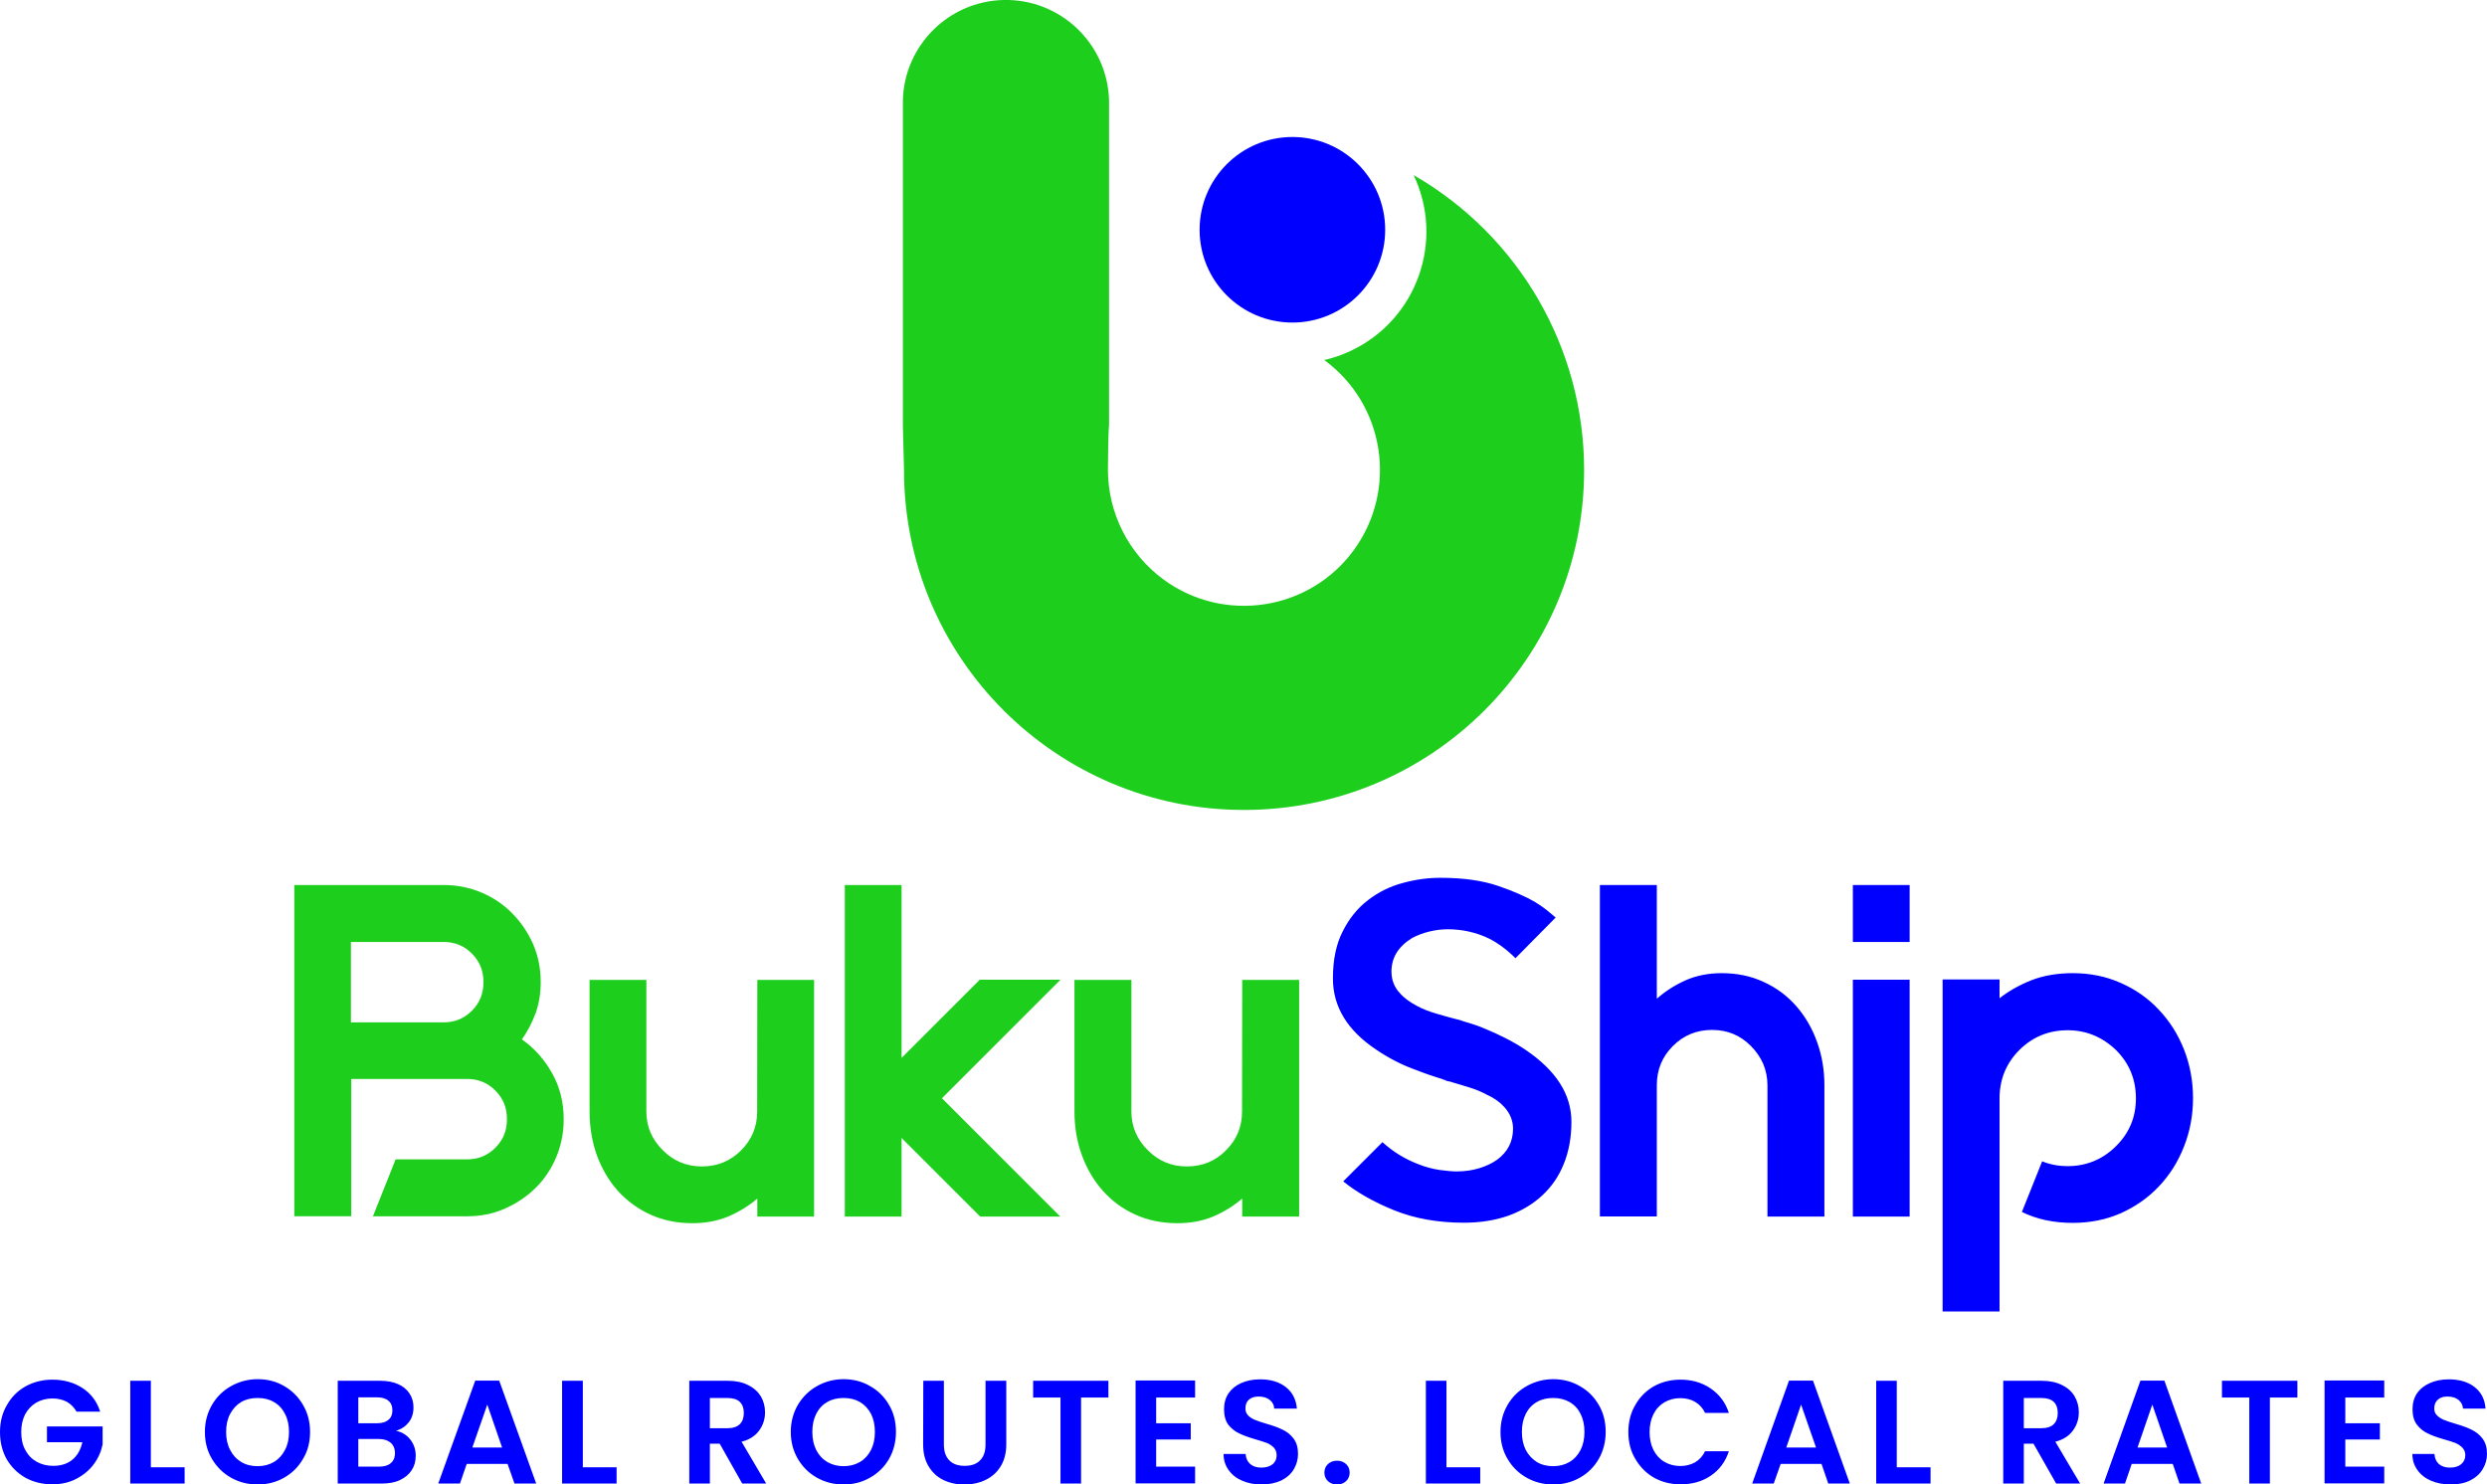<svg xmlns="http://www.w3.org/2000/svg" xmlns:xlink="http://www.w3.org/1999/xlink" id="_&#x421;&#x43B;&#x43E;&#x439;_2" x="0px" y="0px" viewBox="0 0 1546.4 923.2" style="enable-background:new 0 0 1546.4 923.2;" xml:space="preserve"><style type="text/css">	.st0{fill:#1DCE1D;}	.st1{fill:#0000FF;}</style><g>	<g>		<path class="st0" d="M562.1,292.2c0,116.8,94.6,211.5,211.4,211.5c116.8,0,211.5-94.6,211.5-211.4c0-75.7-40.4-145.6-106-183.4   c19.4,40.9,2,89.8-38.9,109.2c-5.3,2.5-10.9,4.5-16.7,5.8c37.7,27.6,45.9,80.5,18.4,118.2s-80.5,45.9-118.2,18.4   c-21.8-16-34.7-41.4-34.7-68.4c0-3.5,0.2-24.1,0.7-27.5V62.4C688.6,27,659.2-0.9,623.8,0c-34,0.9-61.4,28.2-62.4,62.2v202.4"></path>		<circle class="st1" cx="803.6" cy="142.9" r="57.7"></circle>	</g>	<g>		<g>			<path class="st0" d="M324.5,646.4L324.5,646.4c7.9,5.5,14.1,12.6,18.9,21.2s7.1,18.1,7.1,28.2l0,0v0.6c0,8.2-1.6,16-4.7,23.4    c-3.1,7.3-7.4,13.7-12.9,19.1c-5.5,5.4-11.9,9.6-19.1,12.8c-7.3,3.2-15.1,4.7-23.3,4.7h-58.6l14.1-35.4h44.5    c6.9,0,12.7-2.4,17.5-7.2c4.8-4.8,7.2-10.6,7.2-17.5l0,0v-0.6c0-6.9-2.4-12.7-7.2-17.5s-10.6-7.2-17.5-7.2h-72.1v85.4h-35.4    V550.4h93.1c8.2,0,16,1.6,23.4,4.7c7.4,3.2,13.8,7.5,19.1,13c5.4,5.5,9.7,11.8,12.9,19.1c3.1,7.2,4.7,15,4.7,23.2l0,0v0.6    c0,6.7-1,13-3.1,19C330.8,636.1,328,641.5,324.5,646.4L324.5,646.4z M300.6,611.1v-0.6c0-6.9-2.4-12.7-7.2-17.5    s-10.6-7.2-17.5-7.2h-57.7v50h57.7c6.9,0,12.7-2.4,17.5-7.2S300.6,618,300.6,611.1L300.6,611.1L300.6,611.1z M470.9,609.4h35.3    v147.2h-35.3v-11.2c-5.3,4.5-11.3,8.2-18,11.1c-6.7,2.8-14.1,4.2-22.4,4.2l0,0c-9.6,0-18.3-1.8-26.2-5.4    c-7.9-3.6-14.6-8.6-20.2-14.8c-5.6-6.3-9.9-13.7-13-22.1c-3-8.5-4.5-17.5-4.5-27.1l0,0v-81.9h35.3v81.9c0,9.2,3.4,17.3,10.3,24.1    l0,0c6.7,6.7,14.8,10,24.2,10l0,0c9.6,0,17.7-3.3,24.4-10l0,0c6.7-6.7,10-14.7,10-24.1l0,0L470.9,609.4L470.9,609.4z     M659.3,609.4L659.3,609.4L585.7,683l73.6,73.6h-49.8l-48.9-48.9v48.9h-35.3V550.4h35.3v107.5l48.6-48.6H659.3L659.3,609.4z     M772.4,609.4h35.4v147.2h-35.4v-11.2c-5.3,4.5-11.2,8.2-17.9,11.1c-6.7,2.8-14.1,4.2-22.4,4.2l0,0c-9.7,0-18.4-1.8-26.3-5.4    c-7.9-3.6-14.6-8.6-20.1-14.8c-5.6-6.3-9.9-13.7-13-22.1c-3.1-8.5-4.6-17.5-4.6-27.1l0,0v-81.9h35.4v81.9    c0,9.2,3.4,17.3,10.3,24.1l0,0c6.7,6.7,14.7,10,24.1,10l0,0c9.7,0,17.8-3.3,24.4-10l0,0c6.7-6.7,10-14.7,10-24.1l0,0L772.4,609.4    L772.4,609.4z"></path>			<path class="st1" d="M977.1,697.7L977.1,697.7c0,9.6-1.6,18.3-4.7,26c-3.1,7.8-7.6,14.3-13.4,19.7c-5.8,5.4-12.8,9.6-21,12.6    c-8.2,2.9-17.5,4.4-27.7,4.4l0,0c-16.3,0-30.8-2.6-43.6-7.8c-12.8-5.2-23.2-11.2-31.5-17.9l0,0l24.4-24.4    c6.5,5.9,13.8,10.4,21.8,13.5l0,0c4.9,2,9.5,3.2,13.8,3.8c4.3,0.6,7.9,0.9,10.6,0.9l0,0c5.1,0,9.8-0.7,14-2c4.2-1.3,7.9-3,11-5.2    l0,0c6.7-4.9,10-11.4,10-19.4l0,0c0-4.9-1.8-9.3-5.3-13.3l0,0c-2.8-3.1-6.3-5.7-10.6-7.6l0,0c-3.6-2-7.3-3.5-11.2-4.7    c-3.9-1.2-7.4-2.3-10.6-3.2l0,0c-1-0.4-1.9-0.6-2.7-0.7c-0.8-0.1-1.4-0.3-2-0.8l0,0c-0.4,0-1-0.2-1.8-0.6l0,0    c-4.1-1.2-10.1-3.2-17.8-6.2c-7.8-2.9-15.5-6.9-23.2-12.1l0,0c-17.9-12-26.8-26.7-26.8-44.2l0,0c0-11.6,2-21.3,6.1-29.3    c4-8,9.2-14.4,15.7-19.4c6.5-5,13.7-8.6,21.7-10.7c8-2.2,15.7-3.2,23.4-3.2l0,0c14.2,0,26,1.7,35.7,5c9.7,3.3,17.3,6.7,23,10l0,0    c2.9,1.8,5.4,3.5,7.5,5.2c2.1,1.7,3.9,3.2,5.4,4.5l0,0l-25,25.3c-5.3-5.3-10.7-9.3-16.2-12.1l0,0c-8.2-4-16.9-5.9-25.9-5.9l0,0    c-3.9,0-7.8,0.5-11.8,1.5c-3.9,1-7.3,2.3-10.3,3.9l0,0c-8.6,5.3-12.9,12.2-12.9,20.9l0,0c0,5.3,1.8,9.8,5.3,13.5l0,0    c2.5,2.9,6.1,5.5,10.6,7.9l0,0c3.7,2,7.7,3.5,11.8,4.7c4.1,1.2,7.9,2.3,11.4,3.2l0,0l3.6,0.9c0.9,0.4,2.8,1,5.6,1.8    c2.7,0.8,6,1.9,9.7,3.5c3.8,1.5,7.9,3.4,12.3,5.6c4.4,2.2,8.8,4.7,13.1,7.6l0,0C967.6,665.8,977.1,680.6,977.1,697.7L977.1,697.7    z M1070.5,605.2L1070.5,605.2c9.6,0,18.3,1.8,26.2,5.5c7.9,3.6,14.6,8.6,20.2,15c5.6,6.4,9.9,13.8,12.9,22.2    c3.1,8.5,4.6,17.5,4.6,27.1l0,0v81.6h-35.4V675c0-4.7-0.9-9.1-2.6-13.3c-1.8-4.1-4.3-7.8-7.7-11.2l0,0c-6.6-6.7-14.7-10-24.1-10    l0,0c-9.6,0-17.7,3.3-24.4,10l0,0c-6.7,6.7-10,14.8-10,24.4l0,0v81.6h-35.4V550.4h35.4v70.7c5.3-4.7,11.3-8.5,18-11.5    C1054.8,606.7,1062.3,605.2,1070.5,605.2L1070.5,605.2z M1187.4,756.6h-35.3V609.3h35.3V756.6z M1152.1,585.8v-35.4h35.3v35.4    H1152.1z M1288.8,605.2L1288.8,605.2c10.8,0,20.7,2,29.9,6.1c9.1,4,17,9.5,23.7,16.7c6.7,7.1,11.9,15.3,15.6,24.7    c3.7,9.4,5.6,19.5,5.6,30.3l0,0c0,10.6-1.9,20.6-5.6,30c-3.7,9.5-8.9,17.7-15.6,24.8c-6.7,7.1-14.6,12.6-23.7,16.7    c-9.1,4-19.1,6-29.9,6l0,0c-12,0-22.5-2.3-31.6-6.8l0,0l12.6-31.5c4.8,2,10.1,3,15.9,3l0,0c5.7,0,11.1-1,16.2-3.1    c5.1-2.1,9.7-5.2,13.8-9.3l0,0c8.3-8.2,12.4-18.1,12.4-29.7l0,0c0-11.8-4.1-21.8-12.4-30.1l0,0c-8.6-8.2-18.6-12.3-30-12.3l0,0    c-11.8,0-21.8,4.1-30.1,12.3l0,0c-8.2,8.3-12.3,18.3-12.3,30.1l0,0v132.5h-35.4V609.1h35.4v11.7c5.7-4.5,12.3-8.2,19.8-11.2    C1270.6,606.7,1279.2,605.2,1288.8,605.2L1288.8,605.2z"></path>		</g>		<path class="st1" d="M62.3,877.9H47.6c-1.5-2.6-3.5-4.7-6-6.1c-2.6-1.4-5.6-2.1-9-2.1l0,0c-3.8,0-7.1,0.9-10.1,2.6   c-2.9,1.7-5.2,4.2-6.9,7.3c-1.6,3.2-2.4,6.8-2.4,11l0,0c0,4.3,0.8,8,2.5,11.1c1.7,3.2,4,5.6,7,7.3c3,1.7,6.4,2.6,10.4,2.6l0,0   c4.9,0,8.9-1.3,12-3.9c3.1-2.6,5.1-6.2,6.1-10.8h-22v-9.8h34.6v11.2c-0.9,4.4-2.7,8.5-5.5,12.3c-2.8,3.8-6.5,6.8-10.9,9.1   s-9.4,3.4-14.9,3.4l0,0c-6.1,0-11.7-1.4-16.7-4.1c-4.9-2.8-8.8-6.7-11.7-11.6C1.4,902.5,0,896.9,0,890.6l0,0   c0-6.3,1.4-11.9,4.3-16.8c2.8-5,6.7-8.9,11.7-11.7c5-2.7,10.5-4.1,16.6-4.1l0,0c7.2,0,13.5,1.8,18.8,5.3   C56.6,866.7,60.3,871.6,62.3,877.9L62.3,877.9L62.3,877.9z M93.8,858.7v53.8h21v10.1H81v-63.9H93.8z M160.2,923.2   c-6,0-11.5-1.4-16.5-4.2c-5-2.8-8.9-6.7-11.9-11.7s-4.4-10.6-4.4-16.8l0,0c0-6.2,1.5-11.8,4.4-16.8c2.9-5,6.9-8.9,11.9-11.7   c5-2.8,10.5-4.3,16.5-4.3l0,0c6.1,0,11.6,1.4,16.5,4.3c4.9,2.8,8.8,6.7,11.7,11.7c2.9,4.9,4.4,10.5,4.4,16.8l0,0   c0,6.2-1.4,11.9-4.4,16.8c-2.9,5-6.8,8.9-11.8,11.7C171.7,921.8,166.2,923.2,160.2,923.2L160.2,923.2L160.2,923.2z M160.2,911.8   c3.9,0,7.2-0.9,10.1-2.6c2.9-1.7,5.2-4.2,6.9-7.5c1.7-3.2,2.5-6.9,2.5-11.2l0,0c0-4.3-0.8-8-2.5-11.2c-1.6-3.2-3.9-5.7-6.9-7.4   c-2.9-1.7-6.3-2.5-10.1-2.5l0,0c-3.9,0-7.3,0.8-10.2,2.5c-2.9,1.7-5.2,4.2-6.9,7.4c-1.7,3.2-2.5,6.9-2.5,11.2l0,0   c0,4.3,0.8,8,2.5,11.2c1.6,3.2,3.9,5.7,6.9,7.5S156.4,911.8,160.2,911.8L160.2,911.8z M246.2,889.8c3.6,0.7,6.6,2.5,8.9,5.4   c2.3,3,3.4,6.3,3.4,10.1l0,0c0,3.4-0.8,6.4-2.5,9c-1.7,2.6-4.1,4.6-7.2,6.1c-3.1,1.5-6.9,2.2-11.3,2.2H210v-63.9h26.4   c4.3,0,8.1,0.7,11.2,2.1s5.5,3.4,7.1,5.9c1.6,2.5,2.4,5.3,2.4,8.5l0,0c0,3.8-1,6.9-3,9.4C252.2,887,249.6,888.8,246.2,889.8   L246.2,889.8L246.2,889.8z M222.8,869.1v16h11.7c3.1,0,5.4-0.7,7-2.1c1.7-1.4,2.5-3.3,2.5-5.9l0,0c0-2.6-0.8-4.6-2.5-6   c-1.6-1.4-4-2.1-7-2.1H222.8z M235.7,912.1c3.1,0,5.6-0.7,7.3-2.2c1.7-1.4,2.6-3.5,2.6-6.2l0,0c0-2.7-0.9-4.9-2.7-6.5   c-1.8-1.5-4.3-2.3-7.4-2.3h-12.7v17.2L235.7,912.1L235.7,912.1z M319.9,922.6l-4.3-12.2h-25.4l-4.2,12.2h-13.5l23-64h14.9l23,64   H319.9L319.9,922.6z M293.7,900.2h18.5l-9.2-26.7L293.7,900.2L293.7,900.2z M362.4,858.7v53.8h21v10.1h-33.9v-63.9H362.4z    M476.4,922.6h-14.9l-14-24.8h-6.1v24.8h-12.8v-63.9h24c4.9,0,9.1,0.9,12.6,2.7c3.5,1.7,6.1,4.1,7.9,7c1.7,3,2.6,6.2,2.6,9.9l0,0   c0,4.2-1.2,8-3.7,11.4c-2.4,3.3-6.1,5.7-10.9,6.9l0,0L476.4,922.6L476.4,922.6z M441.4,869.4v18.8h10.8c3.5,0,6-0.8,7.8-2.5   c1.7-1.7,2.5-4,2.5-7l0,0c0-3-0.8-5.2-2.5-6.9c-1.7-1.6-4.3-2.4-7.8-2.4H441.4z M524.5,923.2c-6,0-11.4-1.4-16.5-4.2   c-5-2.8-8.9-6.7-11.9-11.7c-2.9-5-4.4-10.6-4.4-16.8l0,0c0-6.2,1.5-11.8,4.4-16.8c3-5,6.9-8.9,11.9-11.7c5-2.8,10.5-4.3,16.5-4.3   l0,0c6,0,11.6,1.4,16.5,4.3c5,2.8,8.9,6.7,11.8,11.7c2.9,4.9,4.3,10.5,4.3,16.8l0,0c0,6.2-1.5,11.9-4.3,16.8   c-2.9,5-6.9,8.9-11.9,11.7C536,921.8,530.5,923.2,524.5,923.2L524.5,923.2z M524.5,911.8c3.9,0,7.3-0.9,10.2-2.6   c2.9-1.7,5.2-4.2,6.9-7.5c1.6-3.2,2.4-6.9,2.4-11.2l0,0c0-4.3-0.8-8-2.4-11.2c-1.7-3.2-4-5.7-6.9-7.4c-3-1.7-6.3-2.5-10.2-2.5l0,0   c-3.8,0-7.2,0.8-10.1,2.5c-3,1.7-5.3,4.2-6.9,7.4s-2.4,6.9-2.4,11.2l0,0c0,4.3,0.8,8,2.4,11.2c1.6,3.2,3.9,5.7,6.9,7.5   C517.3,910.9,520.7,911.8,524.5,911.8L524.5,911.8z M574.1,858.7h12.8v39.6c0,4.3,1.1,7.6,3.4,9.9c2.2,2.3,5.4,3.4,9.5,3.4l0,0   c4.2,0,7.4-1.1,9.6-3.4c2.3-2.3,3.4-5.6,3.4-9.9l0,0v-39.6h12.9v39.5c0,5.4-1.2,10-3.5,13.7c-2.3,3.8-5.5,6.6-9.5,8.5   c-3.9,1.9-8.3,2.8-13.1,2.8l0,0c-4.8,0-9.1-0.9-13-2.8c-3.9-1.9-6.9-4.7-9.2-8.5c-2.3-3.8-3.4-8.3-3.4-13.7l0,0L574.1,858.7   L574.1,858.7z M642.4,858.7h46.8v10.4h-17v53.5h-12.8v-53.5h-17V858.7z M743.1,869.1h-24.2v16h21.5v10.1h-21.5v16.9h24.2v10.4h-37   v-64h37V869.1L743.1,869.1z M784.5,923.2c-4.5,0-8.5-0.8-12-2.3c-3.6-1.5-6.4-3.7-8.5-6.6s-3.2-6.2-3.2-10.1h13.7   c0.2,2.6,1.1,4.7,2.8,6.2c1.7,1.5,4,2.3,6.9,2.3l0,0c3,0,5.4-0.7,7.1-2.1c1.7-1.4,2.5-3.3,2.5-5.6l0,0c0-1.9-0.6-3.4-1.7-4.7   c-1.2-1.2-2.6-2.2-4.3-2.9c-1.8-0.7-4.2-1.4-7.2-2.3l0,0c-4.1-1.2-7.5-2.4-10.1-3.7c-2.6-1.2-4.8-3-6.7-5.3   c-1.8-2.4-2.7-5.7-2.7-9.7l0,0c0-3.8,0.9-7.1,2.8-9.9c1.9-2.8,4.5-4.9,7.9-6.4c3.4-1.5,7.3-2.3,11.7-2.3l0,0   c6.6,0,11.9,1.6,16,4.8s6.4,7.7,6.9,13.4h-14.1c-0.1-2.2-1-4-2.8-5.4c-1.7-1.4-4-2.1-6.9-2.1l0,0c-2.5,0-4.5,0.6-6,1.9   c-1.5,1.3-2.2,3.1-2.2,5.6l0,0c0,1.7,0.6,3.2,1.7,4.3s2.5,2,4.2,2.7c1.7,0.7,4,1.5,7.1,2.4l0,0c4.2,1.2,7.5,2.4,10.1,3.7   c2.6,1.2,4.9,3,6.8,5.5s2.8,5.6,2.8,9.6l0,0c0,3.4-0.9,6.6-2.6,9.5c-1.8,3-4.4,5.3-7.8,7C793.2,922.3,789.1,923.2,784.5,923.2   L784.5,923.2L784.5,923.2z M831.4,923.2c-2.3,0-4.2-0.7-5.7-2.1c-1.5-1.4-2.2-3.2-2.2-5.3l0,0c0-2.1,0.7-3.9,2.2-5.3   c1.5-1.4,3.4-2.1,5.7-2.1l0,0c2.2,0,4.1,0.7,5.6,2.1c1.5,1.4,2.2,3.2,2.2,5.3l0,0c0,2.1-0.7,3.9-2.2,5.3   C835.5,922.5,833.7,923.2,831.4,923.2L831.4,923.2z M899.4,858.7v53.8h21v10.1h-33.8v-63.9H899.4z M965.8,923.2   c-6,0-11.5-1.4-16.5-4.2c-5-2.8-9-6.7-11.9-11.7c-3-5-4.4-10.6-4.4-16.8l0,0c0-6.2,1.5-11.8,4.4-16.8c2.9-5,6.9-8.9,11.9-11.7   c5-2.8,10.5-4.3,16.5-4.3l0,0c6,0,11.5,1.4,16.5,4.3c5,2.8,8.9,6.7,11.8,11.7c2.9,4.9,4.3,10.5,4.3,16.8l0,0   c0,6.2-1.5,11.9-4.3,16.8c-2.9,5-6.8,8.9-11.8,11.7C977.3,921.8,971.8,923.2,965.8,923.2L965.8,923.2z M965.8,911.8   c3.8,0,7.2-0.9,10.1-2.6s5.2-4.2,6.9-7.5c1.6-3.2,2.4-6.9,2.4-11.2l0,0c0-4.3-0.8-8-2.4-11.2c-1.6-3.2-3.9-5.7-6.9-7.4   c-3-1.7-6.3-2.5-10.1-2.5l0,0c-3.9,0-7.3,0.8-10.2,2.5c-3,1.7-5.3,4.2-6.9,7.4c-1.6,3.2-2.4,6.9-2.4,11.2l0,0   c0,4.3,0.8,8,2.4,11.2c1.7,3.2,4,5.7,6.9,7.5S962,911.8,965.8,911.8L965.8,911.8z M1012.5,890.6c0-6.3,1.4-11.9,4.3-16.8   c2.8-5,6.7-8.9,11.6-11.7c4.9-2.7,10.4-4.1,16.5-4.1l0,0c7.1,0,13.4,1.8,18.8,5.5c5.4,3.7,9.2,8.7,11.3,15.2h-14.8   c-1.4-3-3.5-5.3-6.2-6.9c-2.6-1.5-5.7-2.3-9.2-2.3l0,0c-3.7,0-7,0.9-9.9,2.6c-2.9,1.7-5.2,4.2-6.8,7.4c-1.6,3.2-2.4,6.9-2.4,11.1   l0,0c0,4.2,0.8,7.9,2.4,11.1c1.6,3.2,3.9,5.7,6.8,7.4s6.2,2.6,9.9,2.6l0,0c3.5,0,6.5-0.8,9.2-2.3c2.7-1.6,4.8-3.9,6.2-6.9h14.8   c-2.1,6.5-5.9,11.6-11.2,15.2c-5.3,3.6-11.6,5.4-18.8,5.4l0,0c-6.1,0-11.6-1.4-16.5-4.1c-4.9-2.8-8.7-6.7-11.6-11.6   C1013.9,902.5,1012.5,896.8,1012.5,890.6L1012.5,890.6L1012.5,890.6z M1136.8,922.6l-4.2-12.2h-25.4l-4.3,12.2h-13.4l22.9-64h14.9   l22.9,64H1136.8L1136.8,922.6z M1110.7,900.2h18.5l-9.3-26.7L1110.7,900.2L1110.7,900.2z M1179.4,858.7v53.8h21v10.1h-33.8v-63.9   H1179.4L1179.4,858.7z M1293.4,922.6h-14.9l-14.1-24.8h-6v24.8h-12.8v-63.9h24c4.9,0,9.1,0.9,12.6,2.7c3.5,1.7,6.1,4.1,7.8,7   c1.7,3,2.6,6.2,2.6,9.9l0,0c0,4.2-1.2,8-3.7,11.4c-2.4,3.3-6.1,5.7-10.9,6.9l0,0L1293.4,922.6L1293.4,922.6z M1258.4,869.4v18.8   h10.8c3.5,0,6.1-0.8,7.8-2.5c1.7-1.7,2.5-4,2.5-7l0,0c0-3-0.8-5.2-2.5-6.9c-1.7-1.6-4.3-2.4-7.8-2.4H1258.4z M1355.2,922.6   l-4.2-12.2h-25.5l-4.2,12.2H1308l22.9-64h14.9l22.9,64H1355.2L1355.2,922.6z M1329.1,900.2h18.4l-9.2-26.7L1329.1,900.2   L1329.1,900.2z M1381.6,858.7h46.9v10.4h-17.1v53.5h-12.8v-53.5h-17L1381.6,858.7L1381.6,858.7z M1482.5,869.1h-24.2v16h21.5v10.1   h-21.5v16.9h24.2v10.4h-37.1v-64h37.1V869.1L1482.5,869.1z M1523.8,923.2c-4.5,0-8.5-0.8-12.1-2.3c-3.6-1.5-6.4-3.7-8.5-6.6   s-3.2-6.2-3.2-10.1h13.7c0.2,2.6,1.1,4.7,2.7,6.2c1.7,1.5,4,2.3,6.9,2.3l0,0c3,0,5.3-0.7,7-2.1c1.7-1.4,2.6-3.3,2.6-5.6l0,0   c0-1.9-0.6-3.4-1.8-4.7c-1.2-1.2-2.6-2.2-4.3-2.9c-1.7-0.7-4.1-1.4-7.2-2.3l0,0c-4.2-1.2-7.6-2.4-10.1-3.7c-2.6-1.2-4.8-3-6.6-5.3   c-1.9-2.4-2.8-5.7-2.8-9.7l0,0c0-3.8,0.9-7.1,2.8-9.9c1.9-2.8,4.6-4.9,8-6.4c3.4-1.5,7.3-2.3,11.7-2.3l0,0c6.6,0,12,1.6,16.1,4.8   s6.4,7.7,6.8,13.4h-14c-0.2-2.2-1.1-4-2.8-5.4s-4-2.1-6.9-2.1l0,0c-2.5,0-4.5,0.6-5.9,1.9c-1.5,1.3-2.3,3.1-2.3,5.6l0,0   c0,1.7,0.6,3.2,1.8,4.3c1.1,1.1,2.5,2,4.2,2.7c1.7,0.7,4,1.5,7.1,2.4l0,0c4.1,1.2,7.5,2.4,10.1,3.7s4.9,3,6.8,5.5s2.8,5.6,2.8,9.6   l0,0c0,3.4-0.9,6.6-2.7,9.5c-1.8,3-4.4,5.3-7.8,7C1532.5,922.4,1528.4,923.2,1523.8,923.2L1523.8,923.2L1523.8,923.2z"></path>	</g></g></svg>